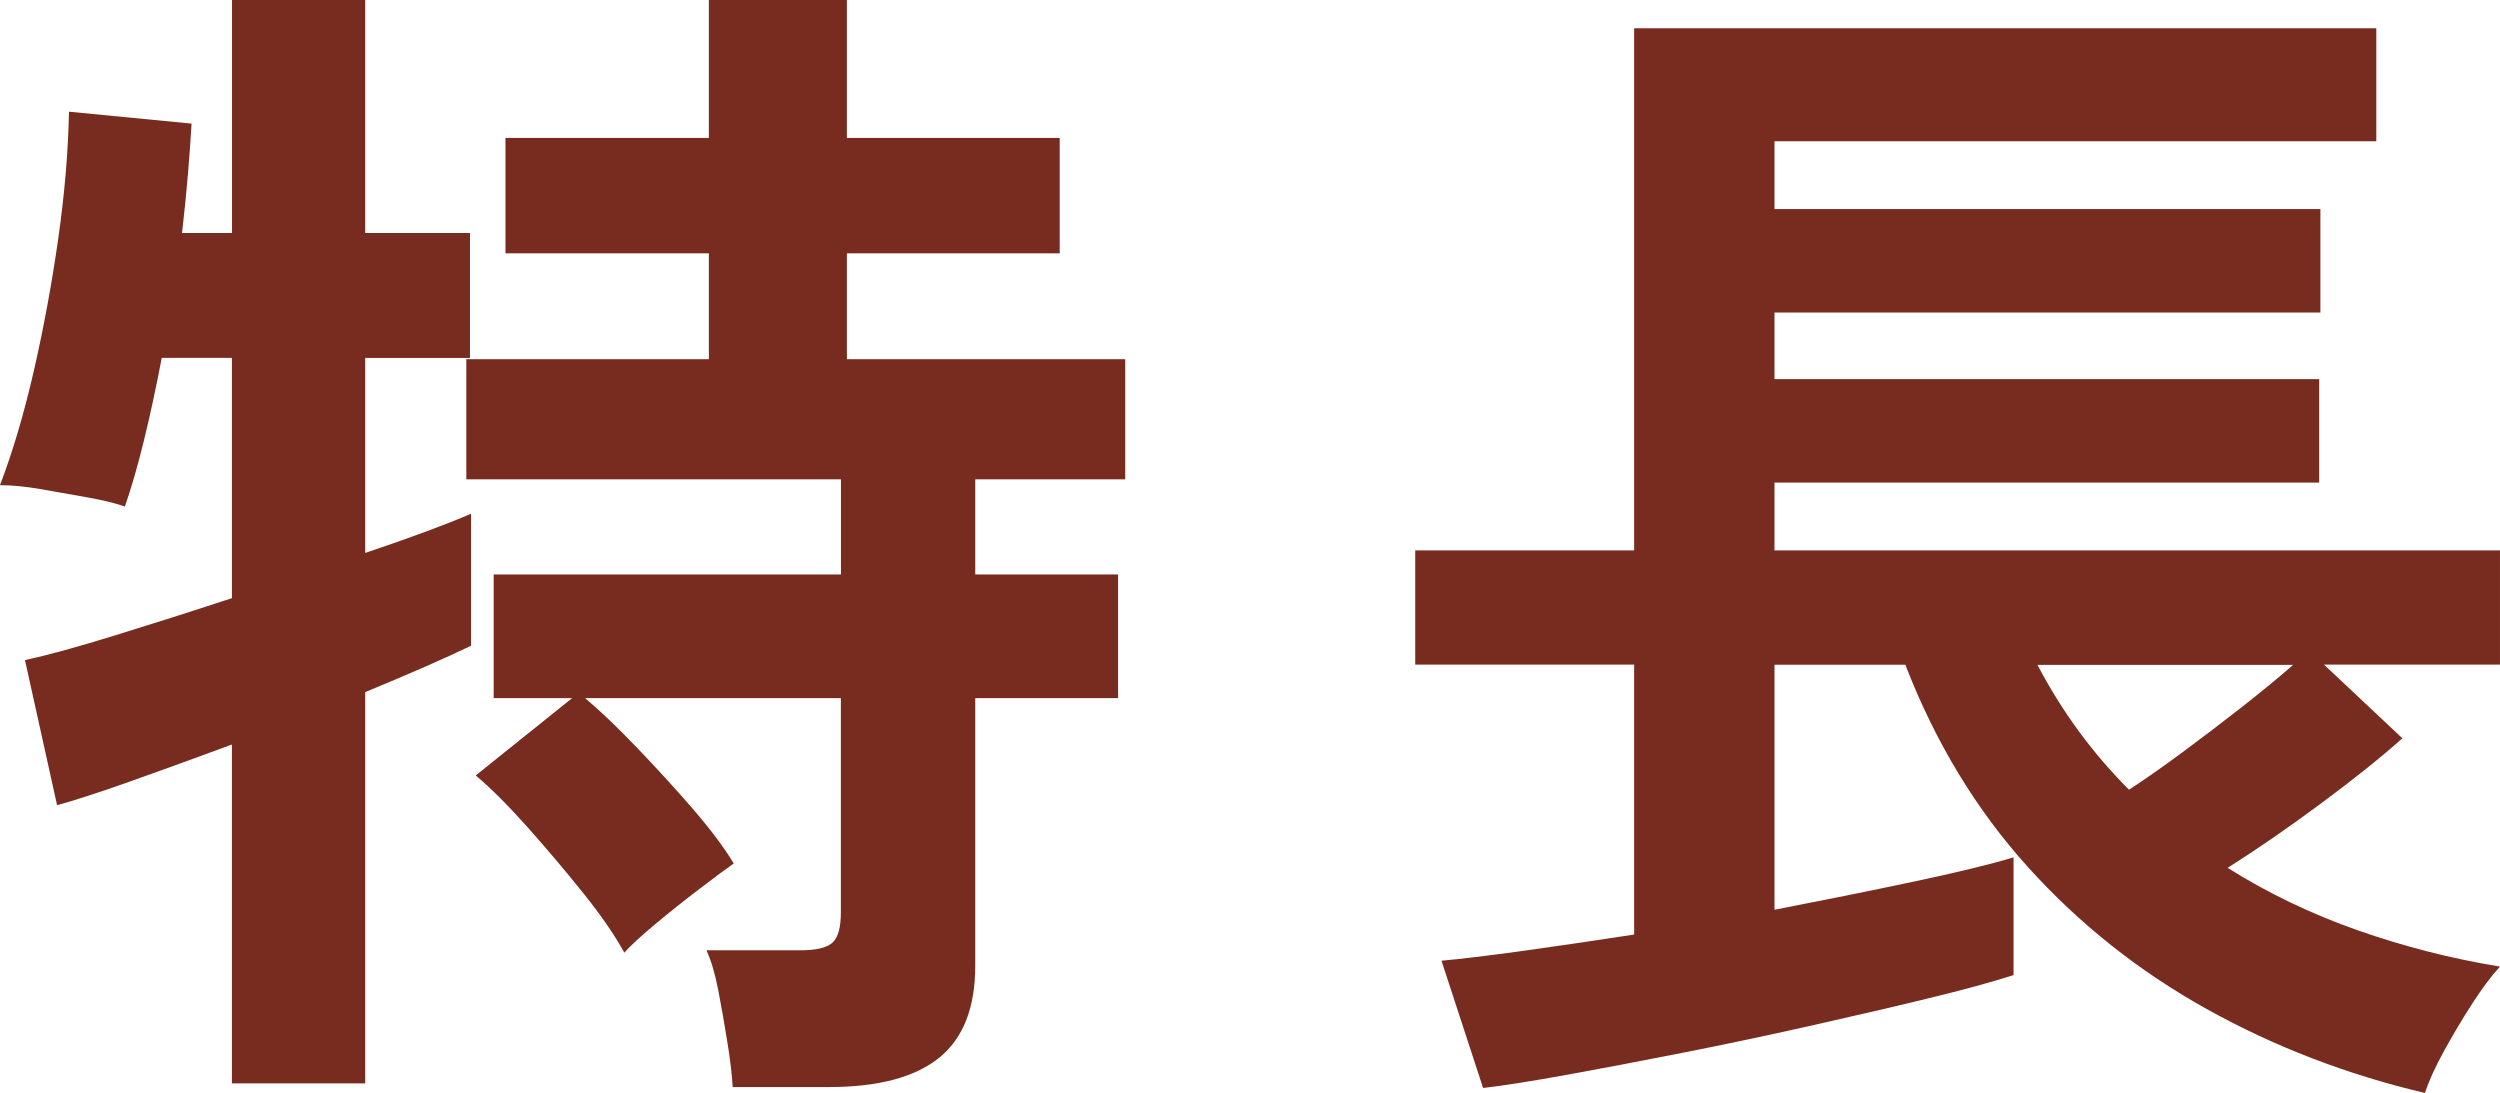 <svg viewBox="0 0 27.326 11.947" xmlns="http://www.w3.org/2000/svg"><g fill="#782c1f"><path d="m2.535 11.843v-3.705c-.398.147-.769.282-1.111.403-.343.122-.609.208-.8.26l-.351-1.586c.242-.052.567-.141.975-.267s.837-.262 1.287-.41v-2.626h-.767c-.061.321-.126.622-.195.904s-.139.522-.208.721c-.096-.035-.228-.067-.396-.098-.169-.03-.34-.06-.514-.091-.173-.03-.325-.045-.455-.045.139-.364.263-.782.371-1.254s.197-.956.267-1.45.108-.953.116-1.378l1.34.13c-.009.156-.022.338-.039.546-.018.208-.039.425-.065.65h.546v-2.548h1.456v2.548h1.145v1.365h-1.145v2.132c.512-.173.897-.316 1.157-.429v1.443c-.269.13-.654.299-1.157.507v4.277h-1.456zm5.474.039c-.009-.139-.028-.304-.059-.494-.031-.191-.063-.377-.098-.559-.035-.182-.078-.329-.13-.442h1.026c.174 0 .291-.028.352-.084.061-.056.091-.167.091-.332v-2.34h-2.795c.164.139.353.318.565.54.212.221.416.444.611.669.194.225.344.425.448.598-.087.061-.213.154-.377.28-.165.125-.325.253-.481.383-.155.13-.269.234-.338.312-.104-.19-.253-.407-.448-.65s-.396-.481-.604-.715c-.208-.234-.398-.425-.572-.572l1.053-.845h-.857v-1.352h3.796v-1.04h-4.095v-1.313h2.651v-1.157h-2.223v-1.261h2.223v-1.508h1.509v1.508h2.326v1.261h-2.326v1.157h3.042v1.313h-1.639v1.04h1.561v1.352h-1.561v2.925c0 .459-.132.795-.396 1.007s-.665.319-1.202.319h-1.053z"/><path d="m26.507 11.947c-.85-.2-1.645-.505-2.385-.917-.741-.412-1.394-.93-1.957-1.554s-1.01-1.36-1.339-2.21h-1.43v2.678c.537-.104 1.042-.206 1.514-.306.473-.1.839-.188 1.099-.267v1.287c-.242.078-.561.165-.955.26-.395.096-.823.195-1.287.299s-.925.202-1.385.292c-.459.091-.88.171-1.261.24-.382.069-.685.117-.91.143l-.455-1.391c.199-.018.487-.052.865-.104.377-.052.79-.113 1.241-.182v-2.951h-2.393v-1.248h2.393v-5.707h8.112v1.235h-6.578v.741h5.967v1.131h-5.967v.728h5.954v1.131h-5.954v.741h7.93v1.248h-1.924l.857.806c-.233.208-.528.444-.884.708s-.697.5-1.026.708c.441.277.916.505 1.423.683s1.025.31 1.554.396c-.096.104-.197.24-.306.409s-.21.34-.306.514c-.095.173-.164.325-.208.455zm-3.236-3.315c.173-.113.368-.249.585-.41.216-.16.433-.325.649-.494s.403-.323.56-.461h-2.795c.269.512.602.966 1.001 1.365z"/></g></svg>
